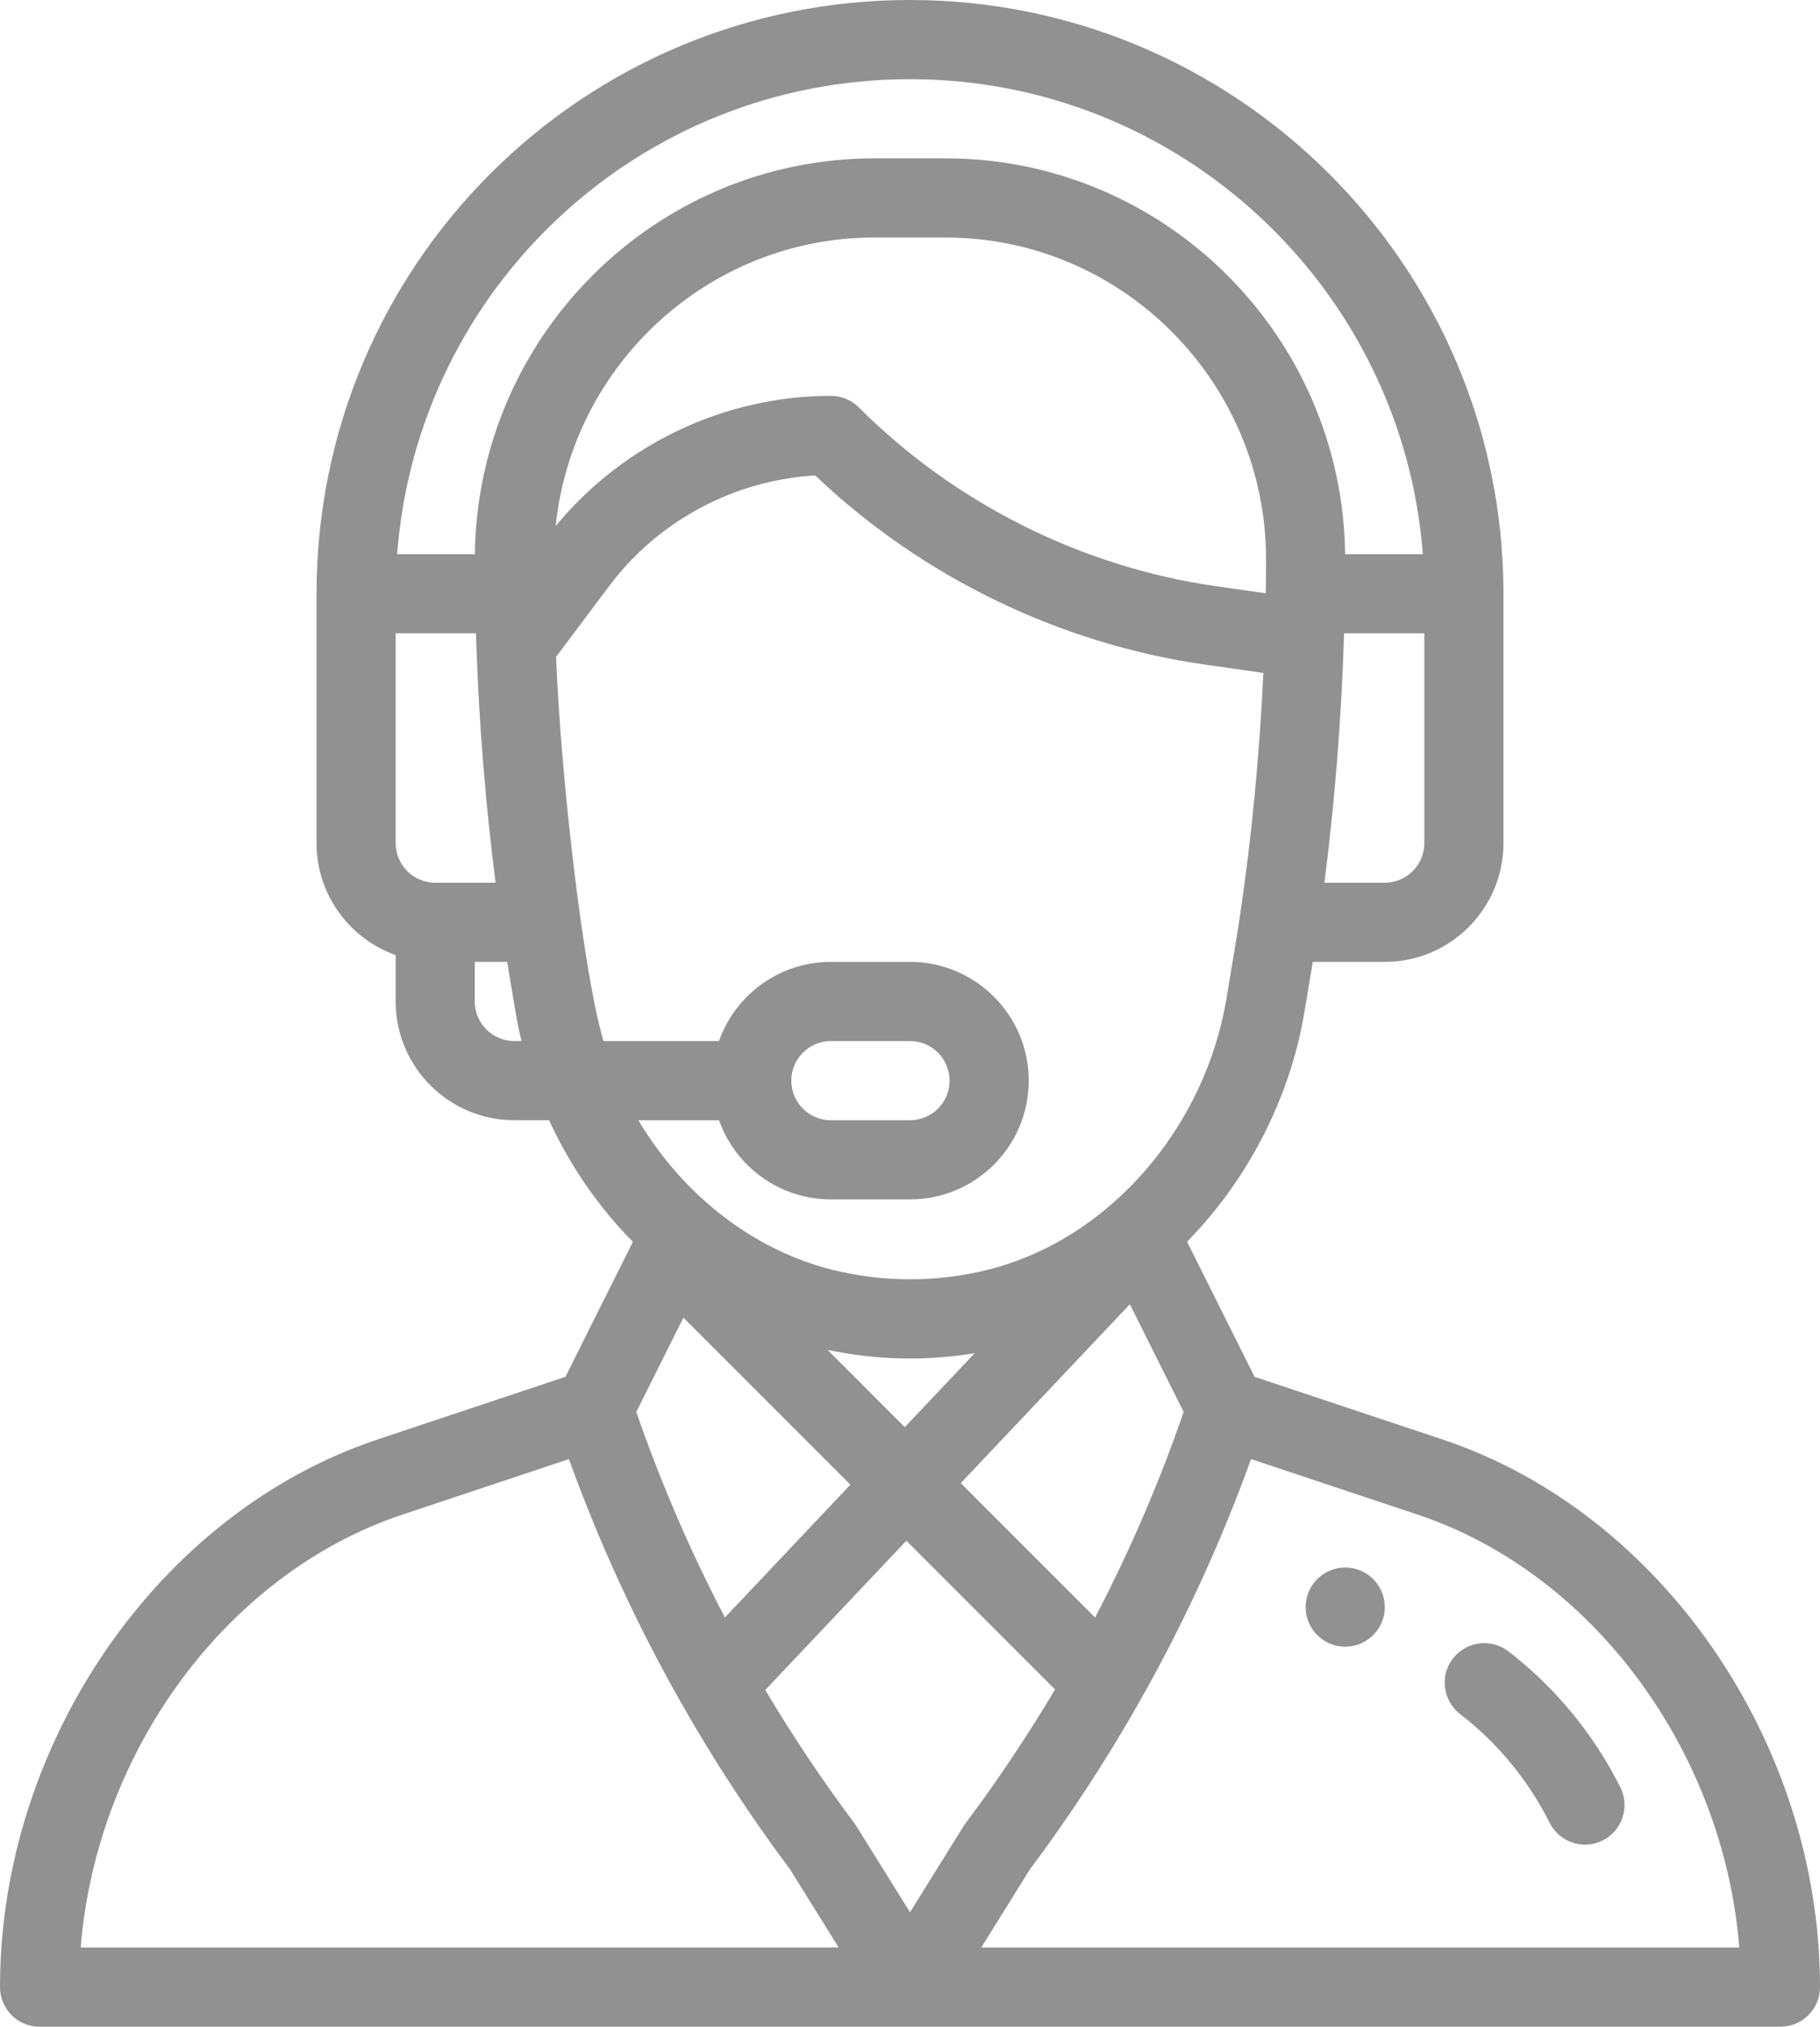 <svg xmlns="http://www.w3.org/2000/svg" xmlns:xlink="http://www.w3.org/1999/xlink" id="Layer_1" x="0px" y="0px" viewBox="0 0 74.184 82.57" xml:space="preserve"><g>	<g>		<g>			<path fill="#929191" d="M54.831,63.862c-0.89,0-1.613,0.722-1.613,1.613c0,0.89,0.722,1.613,1.613,1.613s1.613-0.722,1.613-1.613    C56.444,64.585,55.722,63.862,54.831,63.862z"></path>		</g>	</g>	<g>		<g>			<path fill="#929191" d="M58.802,58.647l-7.665-2.554l-2.752-5.504c2.479-2.523,4.2-5.862,4.781-9.344l0.343-2.057h2.935    c2.668,0,4.838-2.17,4.838-4.838V24.19C61.282,10.852,50.43,0,37.092,0c-13.373,0-24.19,10.821-24.19,24.19v10.16    c0,2.102,1.348,3.895,3.225,4.561v1.89c0,2.668,2.17,4.838,4.838,4.838h1.416c0.699,1.519,1.604,2.925,2.705,4.189    c0.228,0.263,0.467,0.517,0.711,0.765l-2.75,5.501l-7.665,2.555C6.469,61.619,0,71.002,0,80.957c0,0.891,0.722,1.613,1.613,1.613    h70.958c0.891,0,1.613-0.722,1.613-1.613C74.184,71.002,67.715,61.619,58.802,58.647z M58.057,34.35    c0,0.889-0.723,1.613-1.613,1.613h-2.461c0.41-3.175,0.683-6.554,0.793-9.883c0.003-0.094,0.006-0.185,0.009-0.277h3.272V34.35z     M17.74,35.963c-0.889,0-1.613-0.723-1.613-1.613v-8.547H19.4c0.005,0.168,0.011,0.337,0.017,0.507c0,0.006,0,0.011,0.001,0.017    c0,0,0,0.001,0,0.001c0.113,3.237,0.383,6.528,0.783,9.634L17.74,35.963L17.74,35.963z M20.965,42.414    c-0.889,0-1.613-0.723-1.613-1.613v-1.613h1.322l0.343,2.058c0.065,0.391,0.146,0.781,0.239,1.168H20.965z M19.355,22.578h-3.167    c0.817-10.808,9.837-19.352,20.904-19.352c11.018,0,20.077,8.543,20.903,19.352h-3.167C54.713,13.671,47.46,6.451,38.535,6.451    h-2.887C26.724,6.451,19.471,13.671,19.355,22.578z M35.648,9.676h2.887c7.226,0,13.075,5.911,13.071,13.129    c0,0.508-0.004,0.949-0.013,1.351c0,0.005,0,0.01,0,0.016l-2.017-0.288c-5.48-0.782-10.654-3.37-14.569-7.285    c-0.303-0.302-0.713-0.472-1.14-0.472c-4.331,0-8.477,1.973-11.218,5.307C23.324,14.867,28.876,9.676,35.648,9.676z M24.6,42.414    c-0.807-2.686-1.731-10.588-1.935-15.652l2.171-2.894c1.993-2.657,5.095-4.308,8.394-4.497c4.341,4.131,9.957,6.859,15.891,7.706    l2.374,0.339c-0.159,3.368-0.483,6.748-0.948,9.856c0,0.001,0,0.002,0,0.003c-0.148,0.999-0.264,1.643-0.562,3.439    c-0.854,5.123-4.676,9.755-9.722,11.017c-2.077,0.518-4.264,0.518-6.34,0c-3.151-0.788-6.04-2.968-7.904-6.092h3.288    c0.666,1.877,2.458,3.225,4.561,3.225h3.225c2.673,0,4.838-2.165,4.838-4.838c0-2.668-2.17-4.838-4.838-4.838h-3.225    c-2.149,0-3.915,1.388-4.563,3.225H24.6z M33.731,54.995c1.106,0.233,2.234,0.352,3.361,0.352c0.882,0,1.765-0.074,2.637-0.217    l-2.85,3.014L33.731,54.995z M34.662,60.488l-5.115,5.409c-1.408-2.695-2.618-5.501-3.611-8.373l1.921-3.842L34.662,60.488z     M46.053,53.137l2.194,4.388c-0.994,2.877-2.204,5.683-3.611,8.375l-5.475-5.475L46.053,53.137z M32.254,44.026    c0-0.89,0.722-1.613,1.613-1.613h3.225c0.889,0,1.613,0.723,1.613,1.613c0,0.891-0.722,1.613-1.613,1.613h-3.225    C32.977,45.639,32.254,44.916,32.254,44.026z M3.29,79.344c0.639-7.989,5.956-15.251,13.111-17.637l6.788-2.262    c1.244,3.439,2.784,6.782,4.59,9.957c0.003,0.005,0.006,0.011,0.009,0.016c0,0,0,0,0,0c1.319,2.32,2.804,4.588,4.414,6.741    l1.984,3.185H3.29z M37.092,77.907l-2.187-3.511c-0.025-0.039-0.051-0.078-0.078-0.115c-1.306-1.742-2.524-3.564-3.634-5.429    l5.751-6.082l6.06,6.06c-1.117,1.878-2.339,3.708-3.646,5.45C39.279,74.386,39.391,74.22,37.092,77.907z M39.996,79.344    l1.984-3.185c1.617-2.161,3.113-4.447,4.445-6.795c0.008-0.014,0.016-0.029,0.024-0.043c0.001-0.002,0.002-0.003,0.003-0.005    c1.783-3.145,3.307-6.458,4.542-9.872l6.788,2.262c7.156,2.386,12.473,9.648,13.112,17.637L39.996,79.344L39.996,79.344z"></path>		</g>	</g>	<g>		<g>			<path fill="#929191" d="M66.047,72.818c-1.078-2.157-2.656-4.074-4.565-5.542c-0.706-0.543-1.718-0.411-2.261,0.295    c-0.543,0.706-0.411,1.718,0.295,2.262c1.525,1.173,2.785,2.704,3.646,4.427c0.399,0.798,1.368,1.119,2.163,0.722    C66.121,74.583,66.445,73.615,66.047,72.818z"></path>		</g>	</g></g></svg>